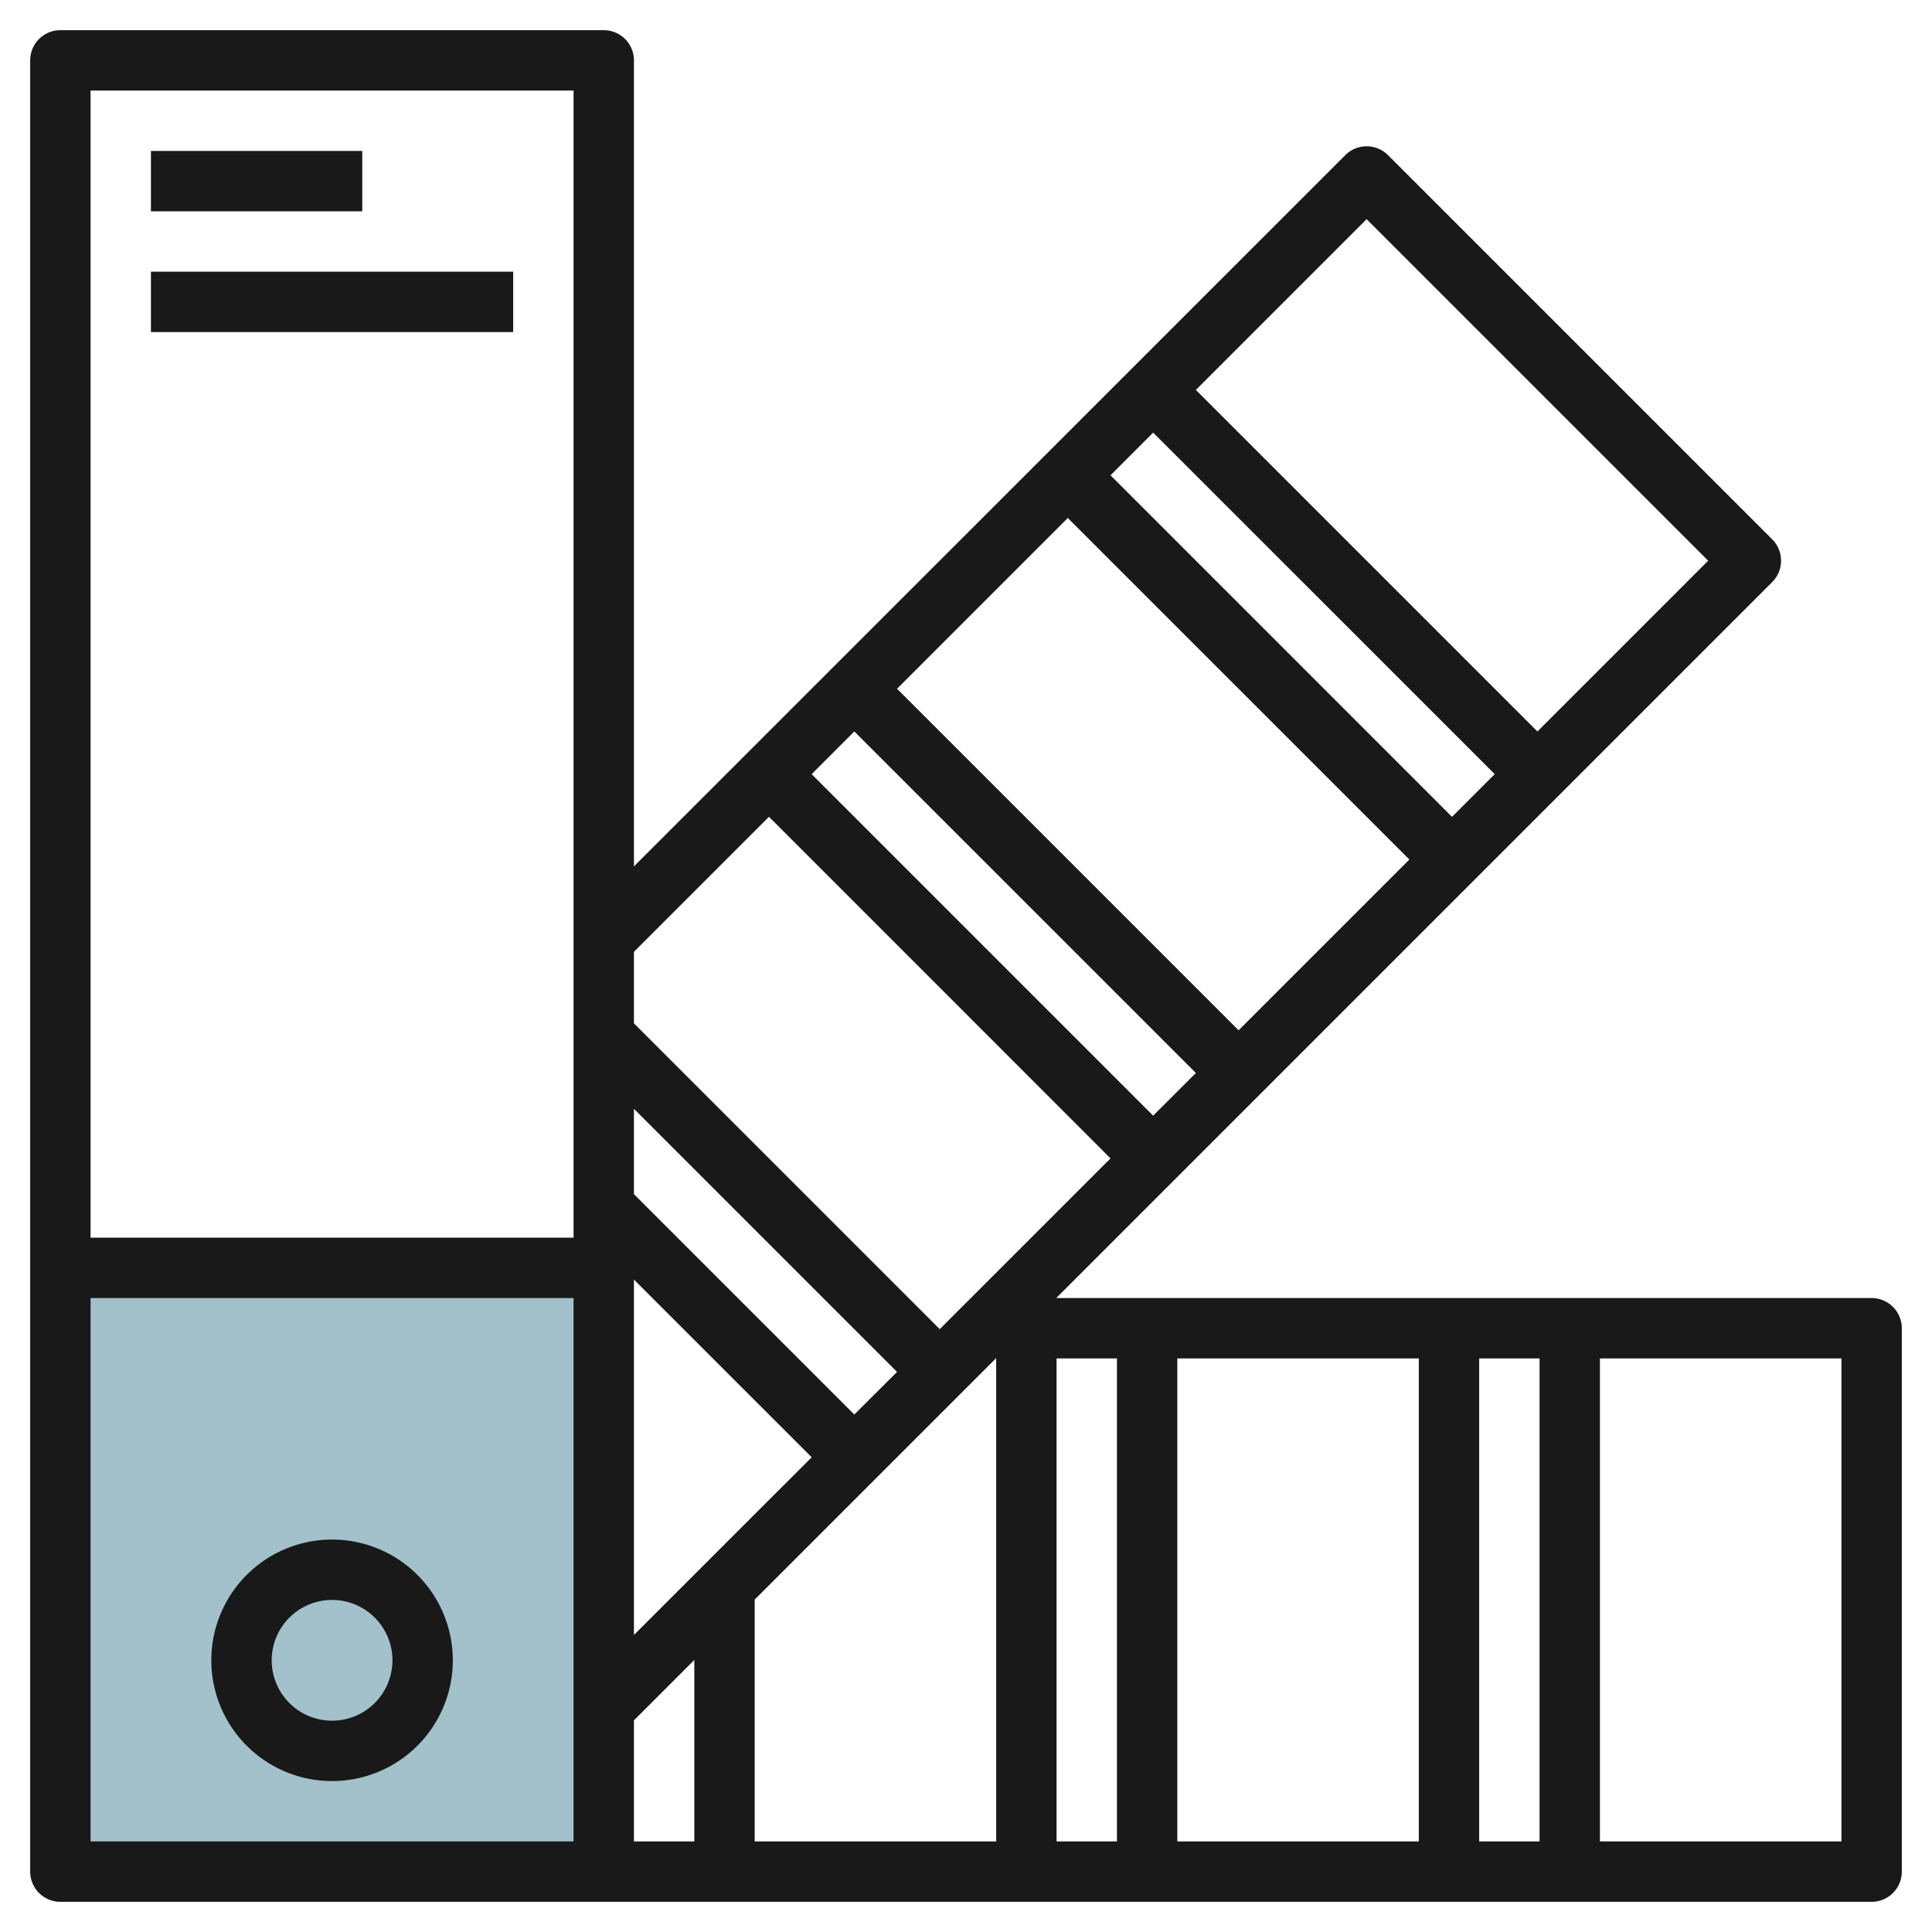 <svg id="Layer_3" height="512" viewBox="0 0 64 64" width="512" xmlns="http://www.w3.org/2000/svg" data-name="Layer 3"><path d="m2 42h18v20h-18z" fill="#a3c1ca"/><g fill="#191919"><path d="m62 43h-27.012l23.719-23.719a1 1 0 0 0 0-1.414l-12.728-12.728a1 1 0 0 0 -1.414 0l-23.565 23.561v-26.7a1 1 0 0 0 -1-1h-18a1 1 0 0 0 -1 1v60a1 1 0 0 0 1 1h60a1 1 0 0 0 1-1v-18a1 1 0 0 0 -1-1zm-43 18h-16v-18h16zm0-20h-16v-38h16zm26.272-33.74 11.314 11.314-5.657 5.657-11.314-11.314zm-7.072 7.071 11.315 11.314-1.415 1.414-11.313-11.314zm-2.828 2.828 11.315 11.314-5.657 5.657-11.314-11.314zm-7.072 7.071 11.315 11.314-1.415 1.414-11.313-11.313zm-7.3 7.3 4.473-4.473 11.314 11.316-5.657 5.657-10.13-10.13zm0 5.2 8.716 8.716-1.416 1.412-7.3-7.3zm0 5.657 5.888 5.887-5.888 5.886zm2 18.613h-2v-4.012l2-2zm10-16v16h-8v-8.012l8-8zm4 16h-2v-16h2zm10 0h-8v-16h8zm4 0h-2v-16h2zm10 0h-8v-16h8z"/><path d="m11 51a4 4 0 1 0 4 4 4 4 0 0 0 -4-4zm0 6a2 2 0 1 1 2-2 2 2 0 0 1 -2 2z"/><path d="m5 5h7v2h-7z"/><path d="m5 9h12v2h-12z"/></g></svg>